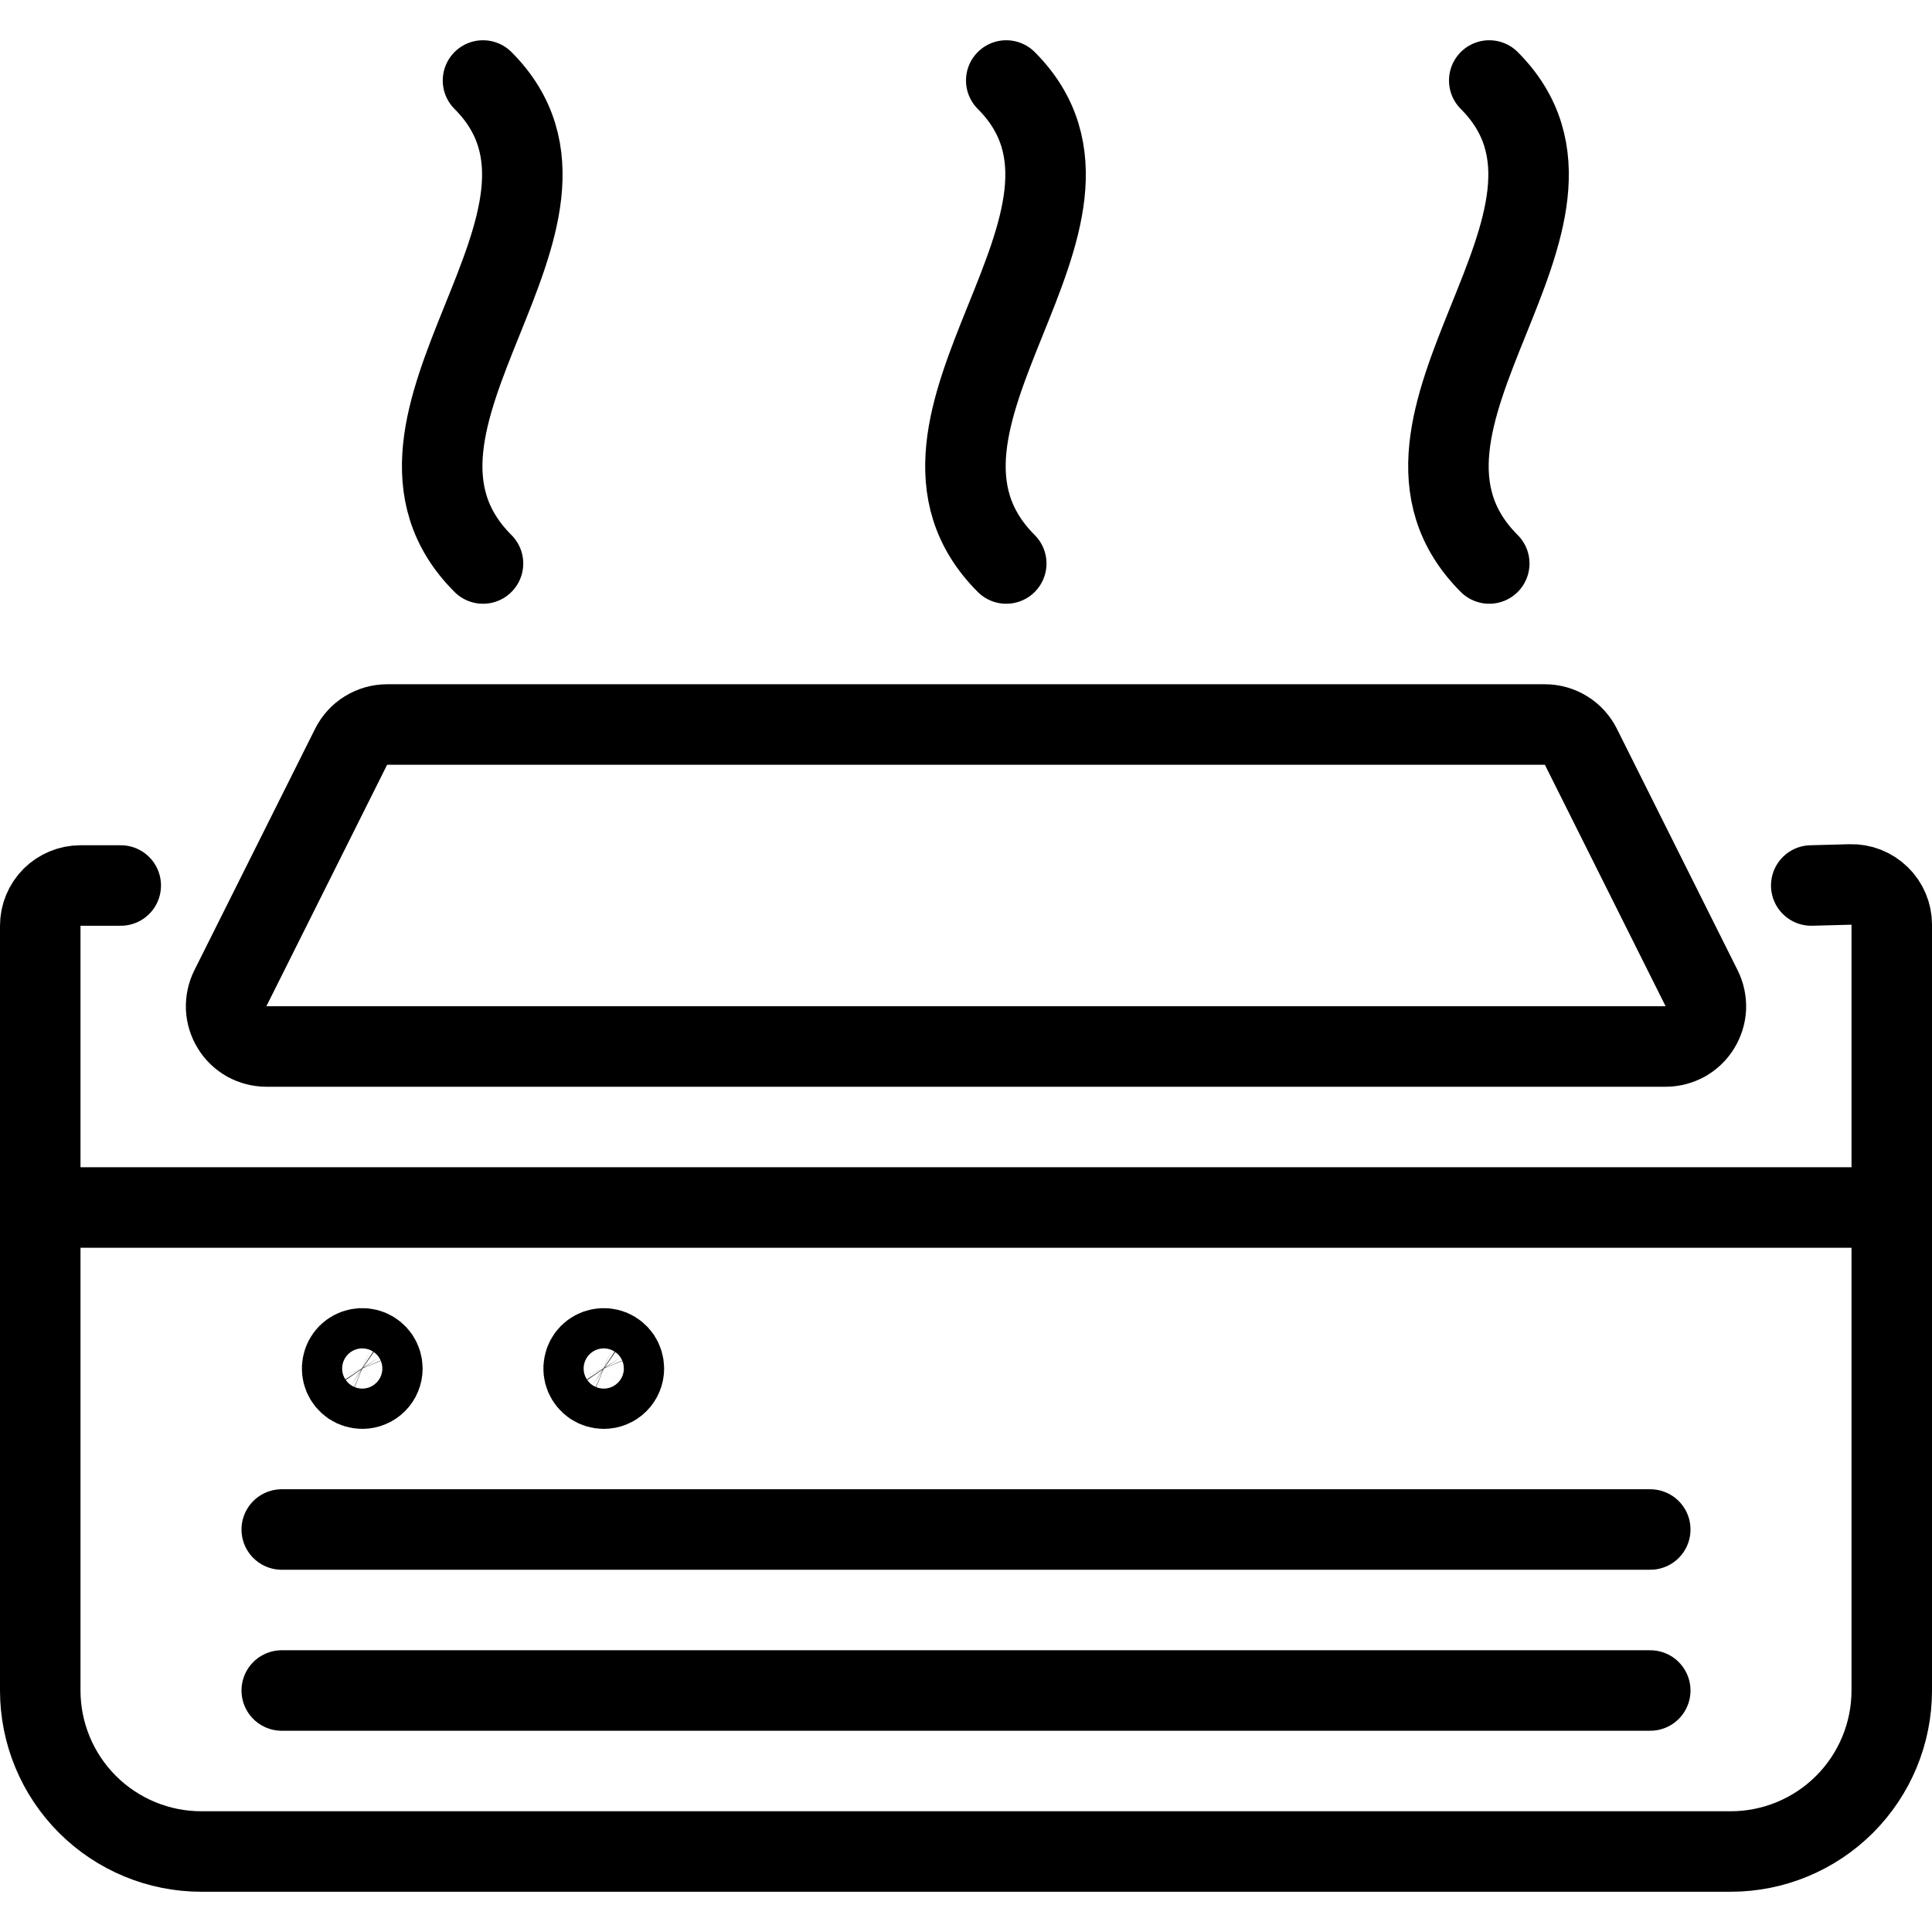 <svg width="24" height="24" viewBox="0 0 24 24" fill="none" xmlns="http://www.w3.org/2000/svg">
<g clip-path="url(#clip0_1_2)">
<path d="M22.5 11L22.987 10.987C23.054 10.985 23.12 10.997 23.182 11.021C23.244 11.046 23.301 11.082 23.349 11.129C23.397 11.176 23.435 11.231 23.461 11.293C23.487 11.354 23.5 11.42 23.5 11.487L23.5 21C23.5 21.53 23.289 22.039 22.914 22.414C22.539 22.789 22.03 23 21.5 23L2.5 23C1.97 23 1.461 22.789 1.086 22.414C0.711 22.039 0.5 21.53 0.5 21L0.5 11.5C0.5 11.367 0.553 11.24 0.646 11.146C0.74 11.053 0.867 11 1 11L1.5 11" stroke="black" stroke-linecap="round" stroke-linejoin="round"/>
<path d="M21.138 12.276C21.176 12.352 21.194 12.437 21.191 12.522C21.187 12.607 21.161 12.69 21.116 12.763C21.072 12.835 21.009 12.895 20.935 12.937C20.86 12.978 20.776 13 20.691 13L3.309 13C3.224 13 3.14 12.978 3.065 12.937C2.991 12.895 2.928 12.835 2.884 12.763C2.839 12.69 2.813 12.607 2.809 12.522C2.806 12.437 2.824 12.352 2.862 12.276L4.362 9.276C4.404 9.193 4.467 9.123 4.546 9.075C4.625 9.026 4.716 9 4.809 9L19.191 9C19.284 9 19.375 9.026 19.454 9.075C19.533 9.123 19.596 9.193 19.638 9.276L21.138 12.276Z" stroke="black" stroke-linecap="round" stroke-linejoin="round"/>
<path d="M20.5 21L3.5 21" stroke="black" stroke-linecap="round" stroke-linejoin="round"/>
<path d="M20.5 19L3.5 19" stroke="black" stroke-linecap="round" stroke-linejoin="round"/>
<path d="M7.5 17.25C7.451 17.25 7.402 17.235 7.361 17.208C7.32 17.18 7.288 17.141 7.269 17.096C7.25 17.05 7.245 17 7.255 16.951C7.264 16.903 7.288 16.858 7.323 16.823C7.358 16.788 7.403 16.764 7.451 16.755C7.5 16.745 7.55 16.75 7.596 16.769C7.641 16.788 7.68 16.82 7.708 16.861C7.735 16.902 7.75 16.951 7.75 17C7.75 17.033 7.744 17.065 7.731 17.096C7.719 17.126 7.7 17.154 7.677 17.177C7.654 17.2 7.626 17.219 7.596 17.231C7.565 17.244 7.533 17.25 7.5 17.25Z" stroke="black" stroke-linecap="round" stroke-linejoin="round"/>
<path d="M4.5 17.25C4.451 17.25 4.402 17.235 4.361 17.208C4.32 17.18 4.288 17.141 4.269 17.096C4.25 17.05 4.245 17 4.255 16.951C4.264 16.903 4.288 16.858 4.323 16.823C4.358 16.788 4.403 16.764 4.451 16.755C4.5 16.745 4.55 16.75 4.596 16.769C4.641 16.788 4.68 16.82 4.708 16.861C4.735 16.902 4.75 16.951 4.75 17C4.75 17.033 4.744 17.065 4.731 17.096C4.719 17.126 4.7 17.154 4.677 17.177C4.654 17.2 4.626 17.219 4.596 17.231C4.565 17.244 4.533 17.25 4.5 17.25Z" stroke="black" stroke-linecap="round" stroke-linejoin="round"/>
<path d="M23.5 15L0.5 15" stroke="black" stroke-linecap="round" stroke-linejoin="round"/>
<path d="M18.5 7C16.757 5.258 20.206 2.706 18.5 1" stroke="black" stroke-linecap="round" stroke-linejoin="round"/>
<path d="M12.5 7C10.757 5.258 14.206 2.706 12.5 1" stroke="black" stroke-linecap="round" stroke-linejoin="round"/>
<path d="M6 7C4.257 5.258 7.706 2.706 6 1" stroke="black" stroke-linecap="round" stroke-linejoin="round"/>
</g>
<defs>
<clipPath id="clip0_1_2">
<rect width="24" height="24" fill="white"/>
</clipPath>
</defs>
</svg>
